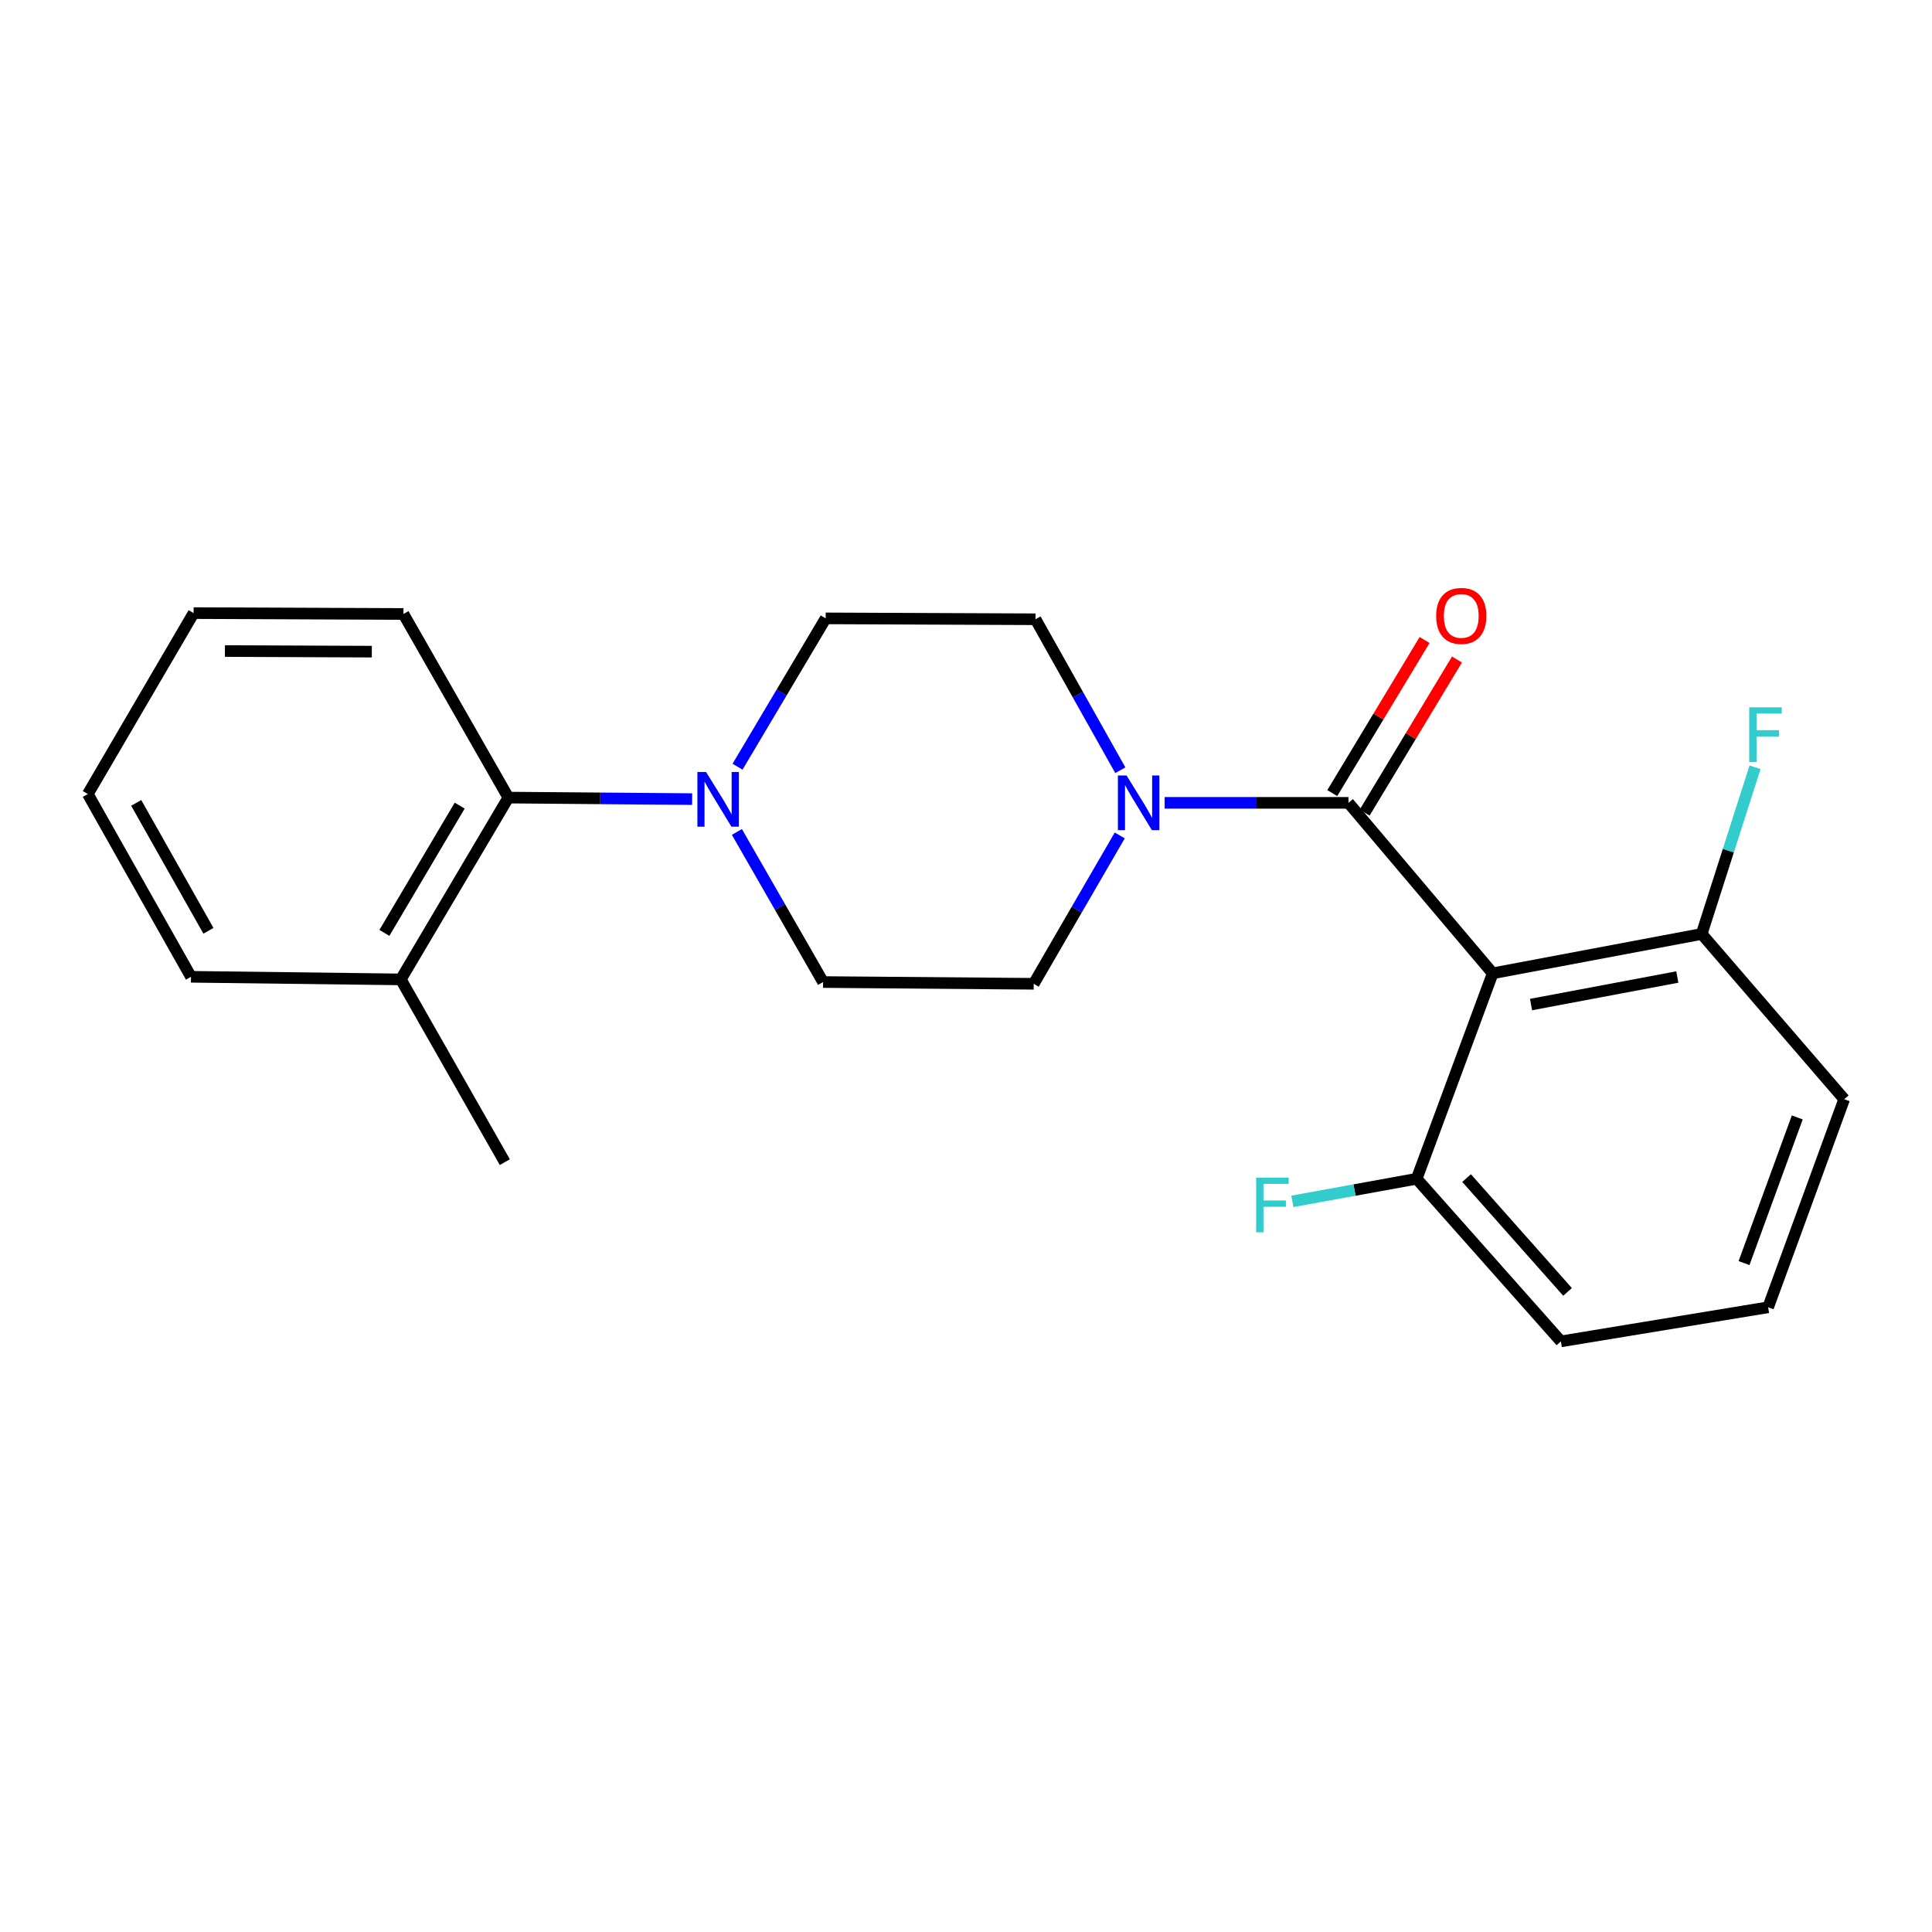 <?xml version='1.0' encoding='iso-8859-1'?>
<svg version='1.1' baseProfile='full'
              xmlns='http://www.w3.org/2000/svg'
                      xmlns:rdkit='http://www.rdkit.org/xml'
                      xmlns:xlink='http://www.w3.org/1999/xlink'
                  xml:space='preserve'
width='1000px' height='1000px' viewBox='0 0 1000 1000'>
<!-- END OF HEADER -->
<rect style='opacity:1.0;fill:#FFFFFF;stroke:none' width='1000' height='1000' x='0' y='0'> </rect>
<path class='bond-0' d='M 697.965,415.553 L 772.623,503.786' style='fill:none;fill-rule:evenodd;stroke:#000000;stroke-width:6px;stroke-linecap:butt;stroke-linejoin:miter;stroke-opacity:1' />
<path class='bond-1' d='M 697.965,415.553 L 650.392,415.553' style='fill:none;fill-rule:evenodd;stroke:#000000;stroke-width:6px;stroke-linecap:butt;stroke-linejoin:miter;stroke-opacity:1' />
<path class='bond-1' d='M 650.392,415.553 L 602.819,415.553' style='fill:none;fill-rule:evenodd;stroke:#0000FF;stroke-width:6px;stroke-linecap:butt;stroke-linejoin:miter;stroke-opacity:1' />
<path class='bond-6' d='M 706.342,420.604 L 730.233,380.983' style='fill:none;fill-rule:evenodd;stroke:#000000;stroke-width:6px;stroke-linecap:butt;stroke-linejoin:miter;stroke-opacity:1' />
<path class='bond-6' d='M 730.233,380.983 L 754.125,341.361' style='fill:none;fill-rule:evenodd;stroke:#FF0000;stroke-width:6px;stroke-linecap:butt;stroke-linejoin:miter;stroke-opacity:1' />
<path class='bond-6' d='M 689.588,410.502 L 713.479,370.88' style='fill:none;fill-rule:evenodd;stroke:#000000;stroke-width:6px;stroke-linecap:butt;stroke-linejoin:miter;stroke-opacity:1' />
<path class='bond-6' d='M 713.479,370.88 L 737.371,331.258' style='fill:none;fill-rule:evenodd;stroke:#FF0000;stroke-width:6px;stroke-linecap:butt;stroke-linejoin:miter;stroke-opacity:1' />
<path class='bond-4' d='M 772.623,503.786 L 880.779,483.418' style='fill:none;fill-rule:evenodd;stroke:#000000;stroke-width:6px;stroke-linecap:butt;stroke-linejoin:miter;stroke-opacity:1' />
<path class='bond-4' d='M 792.467,519.957 L 868.176,505.699' style='fill:none;fill-rule:evenodd;stroke:#000000;stroke-width:6px;stroke-linecap:butt;stroke-linejoin:miter;stroke-opacity:1' />
<path class='bond-5' d='M 772.623,503.786 L 733.267,610.127' style='fill:none;fill-rule:evenodd;stroke:#000000;stroke-width:6px;stroke-linecap:butt;stroke-linejoin:miter;stroke-opacity:1' />
<path class='bond-7' d='M 579.583,432.42 L 557.317,470.815' style='fill:none;fill-rule:evenodd;stroke:#0000FF;stroke-width:6px;stroke-linecap:butt;stroke-linejoin:miter;stroke-opacity:1' />
<path class='bond-7' d='M 557.317,470.815 L 535.052,509.21' style='fill:none;fill-rule:evenodd;stroke:#000000;stroke-width:6px;stroke-linecap:butt;stroke-linejoin:miter;stroke-opacity:1' />
<path class='bond-8' d='M 579.877,398.668 L 557.927,359.598' style='fill:none;fill-rule:evenodd;stroke:#0000FF;stroke-width:6px;stroke-linecap:butt;stroke-linejoin:miter;stroke-opacity:1' />
<path class='bond-8' d='M 557.927,359.598 L 535.976,320.527' style='fill:none;fill-rule:evenodd;stroke:#000000;stroke-width:6px;stroke-linecap:butt;stroke-linejoin:miter;stroke-opacity:1' />
<path class='bond-2' d='M 381.749,396.844 L 404.562,358.457' style='fill:none;fill-rule:evenodd;stroke:#0000FF;stroke-width:6px;stroke-linecap:butt;stroke-linejoin:miter;stroke-opacity:1' />
<path class='bond-2' d='M 404.562,358.457 L 427.374,320.071' style='fill:none;fill-rule:evenodd;stroke:#000000;stroke-width:6px;stroke-linecap:butt;stroke-linejoin:miter;stroke-opacity:1' />
<path class='bond-3' d='M 358.26,413.617 L 310.692,413.226' style='fill:none;fill-rule:evenodd;stroke:#0000FF;stroke-width:6px;stroke-linecap:butt;stroke-linejoin:miter;stroke-opacity:1' />
<path class='bond-3' d='M 310.692,413.226 L 263.125,412.836' style='fill:none;fill-rule:evenodd;stroke:#000000;stroke-width:6px;stroke-linecap:butt;stroke-linejoin:miter;stroke-opacity:1' />
<path class='bond-22' d='M 381.412,430.614 L 403.719,469.461' style='fill:none;fill-rule:evenodd;stroke:#0000FF;stroke-width:6px;stroke-linecap:butt;stroke-linejoin:miter;stroke-opacity:1' />
<path class='bond-22' d='M 403.719,469.461 L 426.027,508.308' style='fill:none;fill-rule:evenodd;stroke:#000000;stroke-width:6px;stroke-linecap:butt;stroke-linejoin:miter;stroke-opacity:1' />
<path class='bond-11' d='M 263.125,412.836 L 207.454,506.938' style='fill:none;fill-rule:evenodd;stroke:#000000;stroke-width:6px;stroke-linecap:butt;stroke-linejoin:miter;stroke-opacity:1' />
<path class='bond-11' d='M 237.936,416.99 L 198.967,482.862' style='fill:none;fill-rule:evenodd;stroke:#000000;stroke-width:6px;stroke-linecap:butt;stroke-linejoin:miter;stroke-opacity:1' />
<path class='bond-14' d='M 263.125,412.836 L 208.824,317.799' style='fill:none;fill-rule:evenodd;stroke:#000000;stroke-width:6px;stroke-linecap:butt;stroke-linejoin:miter;stroke-opacity:1' />
<path class='bond-12' d='M 880.779,483.418 L 894.593,440.274' style='fill:none;fill-rule:evenodd;stroke:#000000;stroke-width:6px;stroke-linecap:butt;stroke-linejoin:miter;stroke-opacity:1' />
<path class='bond-12' d='M 894.593,440.274 L 908.408,397.13' style='fill:none;fill-rule:evenodd;stroke:#33CCCC;stroke-width:6px;stroke-linecap:butt;stroke-linejoin:miter;stroke-opacity:1' />
<path class='bond-17' d='M 880.779,483.418 L 954.545,568.945' style='fill:none;fill-rule:evenodd;stroke:#000000;stroke-width:6px;stroke-linecap:butt;stroke-linejoin:miter;stroke-opacity:1' />
<path class='bond-13' d='M 733.267,610.127 L 701.091,615.972' style='fill:none;fill-rule:evenodd;stroke:#000000;stroke-width:6px;stroke-linecap:butt;stroke-linejoin:miter;stroke-opacity:1' />
<path class='bond-13' d='M 701.091,615.972 L 668.915,621.817' style='fill:none;fill-rule:evenodd;stroke:#33CCCC;stroke-width:6px;stroke-linecap:butt;stroke-linejoin:miter;stroke-opacity:1' />
<path class='bond-16' d='M 733.267,610.127 L 807.925,694.295' style='fill:none;fill-rule:evenodd;stroke:#000000;stroke-width:6px;stroke-linecap:butt;stroke-linejoin:miter;stroke-opacity:1' />
<path class='bond-16' d='M 759.101,609.77 L 811.362,668.688' style='fill:none;fill-rule:evenodd;stroke:#000000;stroke-width:6px;stroke-linecap:butt;stroke-linejoin:miter;stroke-opacity:1' />
<path class='bond-10' d='M 535.052,509.21 L 426.027,508.308' style='fill:none;fill-rule:evenodd;stroke:#000000;stroke-width:6px;stroke-linecap:butt;stroke-linejoin:miter;stroke-opacity:1' />
<path class='bond-9' d='M 535.976,320.527 L 427.374,320.071' style='fill:none;fill-rule:evenodd;stroke:#000000;stroke-width:6px;stroke-linecap:butt;stroke-linejoin:miter;stroke-opacity:1' />
<path class='bond-18' d='M 207.454,506.938 L 261.299,601.53' style='fill:none;fill-rule:evenodd;stroke:#000000;stroke-width:6px;stroke-linecap:butt;stroke-linejoin:miter;stroke-opacity:1' />
<path class='bond-19' d='M 207.454,506.938 L 98.853,505.591' style='fill:none;fill-rule:evenodd;stroke:#000000;stroke-width:6px;stroke-linecap:butt;stroke-linejoin:miter;stroke-opacity:1' />
<path class='bond-20' d='M 208.824,317.799 L 100.212,317.342' style='fill:none;fill-rule:evenodd;stroke:#000000;stroke-width:6px;stroke-linecap:butt;stroke-linejoin:miter;stroke-opacity:1' />
<path class='bond-20' d='M 192.45,337.294 L 116.421,336.975' style='fill:none;fill-rule:evenodd;stroke:#000000;stroke-width:6px;stroke-linecap:butt;stroke-linejoin:miter;stroke-opacity:1' />
<path class='bond-15' d='M 915.179,676.644 L 807.925,694.295' style='fill:none;fill-rule:evenodd;stroke:#000000;stroke-width:6px;stroke-linecap:butt;stroke-linejoin:miter;stroke-opacity:1' />
<path class='bond-23' d='M 915.179,676.644 L 954.545,568.945' style='fill:none;fill-rule:evenodd;stroke:#000000;stroke-width:6px;stroke-linecap:butt;stroke-linejoin:miter;stroke-opacity:1' />
<path class='bond-23' d='M 902.709,653.773 L 930.266,578.384' style='fill:none;fill-rule:evenodd;stroke:#000000;stroke-width:6px;stroke-linecap:butt;stroke-linejoin:miter;stroke-opacity:1' />
<path class='bond-24' d='M 98.853,505.591 L 45.455,410.999' style='fill:none;fill-rule:evenodd;stroke:#000000;stroke-width:6px;stroke-linecap:butt;stroke-linejoin:miter;stroke-opacity:1' />
<path class='bond-24' d='M 107.88,481.784 L 70.501,415.57' style='fill:none;fill-rule:evenodd;stroke:#000000;stroke-width:6px;stroke-linecap:butt;stroke-linejoin:miter;stroke-opacity:1' />
<path class='bond-21' d='M 100.212,317.342 L 45.455,410.999' style='fill:none;fill-rule:evenodd;stroke:#000000;stroke-width:6px;stroke-linecap:butt;stroke-linejoin:miter;stroke-opacity:1' />
<path  class='atom-2' d='M 583.104 401.393
L 592.384 416.393
Q 593.304 417.873, 594.784 420.553
Q 596.264 423.233, 596.344 423.393
L 596.344 401.393
L 600.104 401.393
L 600.104 429.713
L 596.224 429.713
L 586.264 413.313
Q 585.104 411.393, 583.864 409.193
Q 582.664 406.993, 582.304 406.313
L 582.304 429.713
L 578.624 429.713
L 578.624 401.393
L 583.104 401.393
' fill='#0000FF'/>
<path  class='atom-3' d='M 365.455 399.567
L 374.735 414.567
Q 375.655 416.047, 377.135 418.727
Q 378.615 421.407, 378.695 421.567
L 378.695 399.567
L 382.455 399.567
L 382.455 427.887
L 378.575 427.887
L 368.615 411.487
Q 367.455 409.567, 366.215 407.367
Q 365.015 405.167, 364.655 404.487
L 364.655 427.887
L 360.975 427.887
L 360.975 399.567
L 365.455 399.567
' fill='#0000FF'/>
<path  class='atom-7' d='M 743.352 318.803
Q 743.352 312.003, 746.712 308.203
Q 750.072 304.403, 756.352 304.403
Q 762.632 304.403, 765.992 308.203
Q 769.352 312.003, 769.352 318.803
Q 769.352 325.683, 765.952 329.603
Q 762.552 333.483, 756.352 333.483
Q 750.112 333.483, 746.712 329.603
Q 743.352 325.723, 743.352 318.803
M 756.352 330.283
Q 760.672 330.283, 762.992 327.403
Q 765.352 324.483, 765.352 318.803
Q 765.352 313.243, 762.992 310.443
Q 760.672 307.603, 756.352 307.603
Q 752.032 307.603, 749.672 310.403
Q 747.352 313.203, 747.352 318.803
Q 747.352 324.523, 749.672 327.403
Q 752.032 330.283, 756.352 330.283
' fill='#FF0000'/>
<path  class='atom-13' d='M 905.389 366.102
L 922.229 366.102
L 922.229 369.342
L 909.189 369.342
L 909.189 377.942
L 920.789 377.942
L 920.789 381.222
L 909.189 381.222
L 909.189 394.422
L 905.389 394.422
L 905.389 366.102
' fill='#33CCCC'/>
<path  class='atom-14' d='M 650.178 609.531
L 667.018 609.531
L 667.018 612.771
L 653.978 612.771
L 653.978 621.371
L 665.578 621.371
L 665.578 624.651
L 653.978 624.651
L 653.978 637.851
L 650.178 637.851
L 650.178 609.531
' fill='#33CCCC'/>
</svg>
